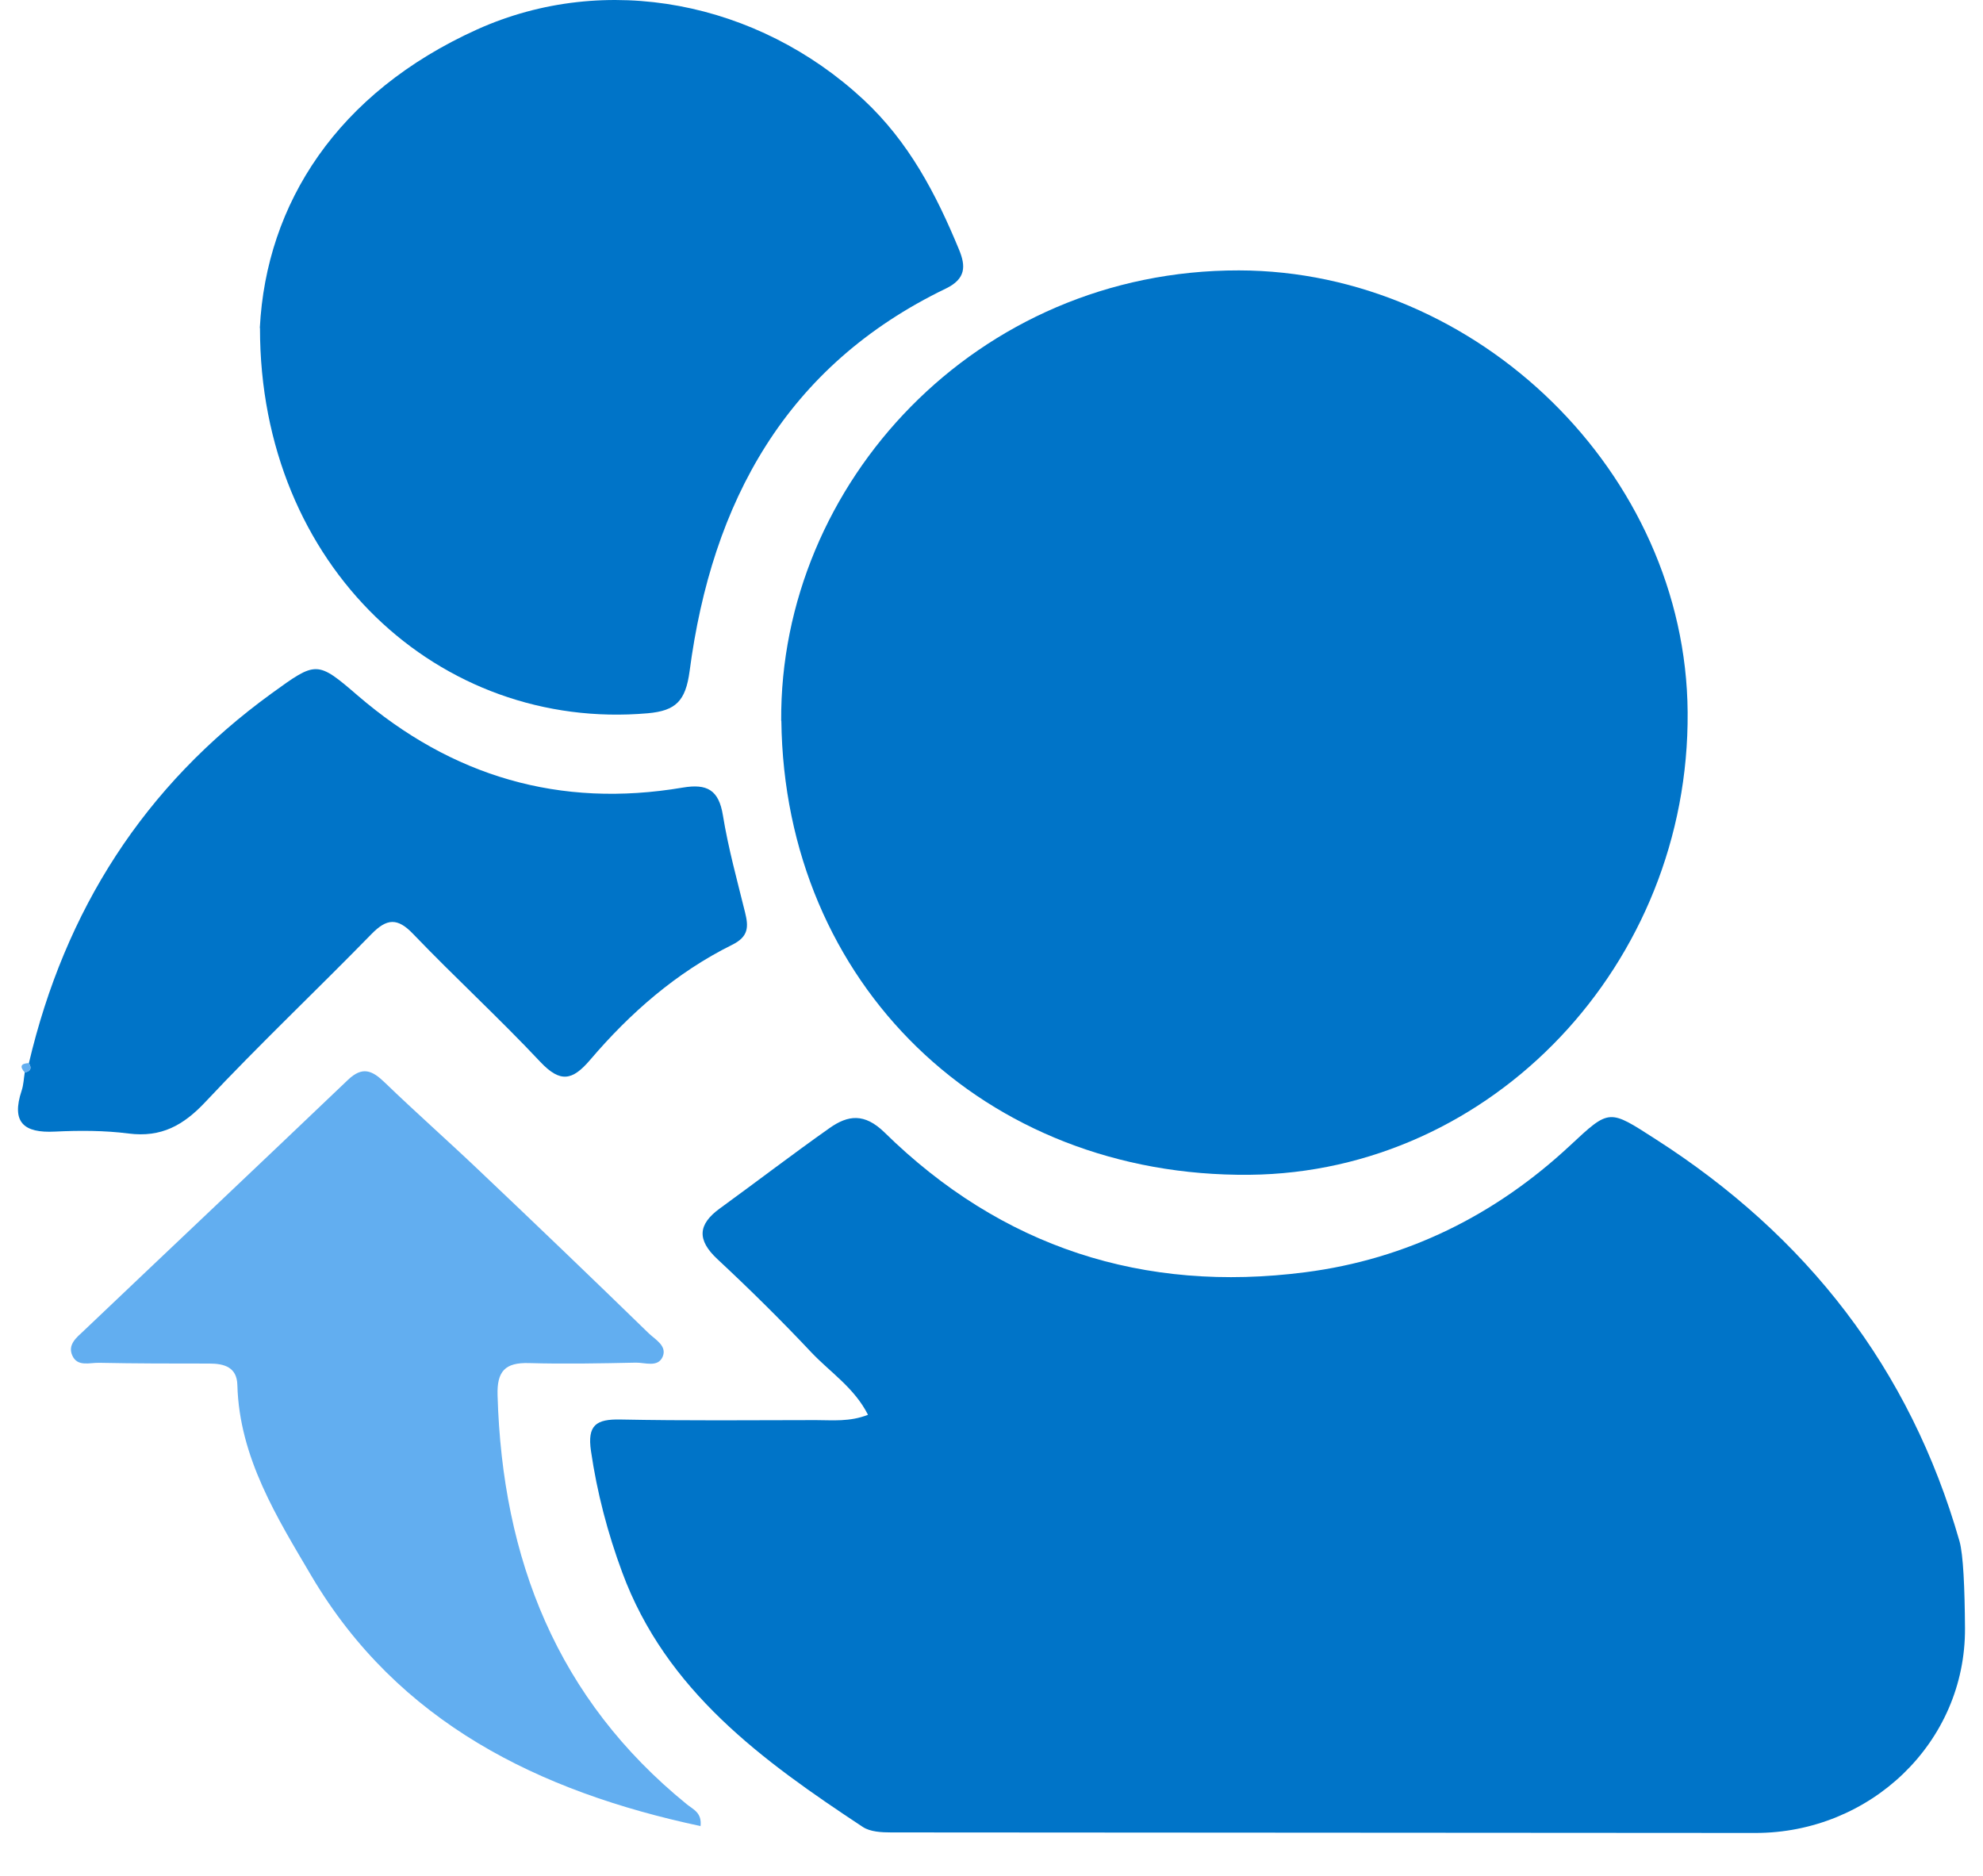 <svg width="37" height="35" viewBox="0 0 37 35" fill="none" xmlns="http://www.w3.org/2000/svg">
<path d="M16.195 26.396C15.942 25.895 15.493 25.606 15.141 25.235C14.576 24.634 13.987 24.053 13.384 23.491C13.004 23.136 13.018 22.847 13.431 22.547C14.117 22.049 14.788 21.534 15.48 21.046C15.824 20.804 16.129 20.765 16.501 21.126C18.688 23.274 21.339 24.128 24.357 23.737C26.243 23.494 27.898 22.676 29.297 21.371C30.038 20.68 30.019 20.694 30.894 21.256C33.708 23.059 35.639 25.532 36.561 28.754C36.632 29 36.659 29.63 36.664 30.377C36.677 32.516 34.892 34.2 32.753 34.199C28.306 34.197 21.017 34.193 16.628 34.189C16.449 34.189 16.237 34.178 16.099 34.087C14.232 32.854 12.426 31.551 11.608 29.332C11.338 28.602 11.14 27.85 11.027 27.074C10.955 26.587 11.126 26.476 11.575 26.485C12.789 26.509 14.006 26.498 15.221 26.496C15.535 26.496 15.854 26.532 16.198 26.396H16.195Z" fill="#0074C8"/>
<path d="M14.576 13.449C14.546 9.027 18.214 5.037 23.118 5.045C27.565 5.053 31.456 8.826 31.489 13.287C31.525 17.987 27.84 21.875 23.314 21.919C18.365 21.966 14.637 18.353 14.579 13.449H14.576Z" fill="#0074C8"/>
<path d="M4.848 6.118C4.967 3.797 6.294 1.729 8.899 0.551C11.311 -0.537 14.142 0.033 16.105 1.853C16.959 2.646 17.465 3.618 17.895 4.659C18.021 4.965 18.024 5.201 17.65 5.383C14.662 6.823 13.282 9.37 12.867 12.523C12.792 13.082 12.608 13.261 12.087 13.308C8.202 13.647 4.848 10.571 4.851 6.121L4.848 6.118Z" fill="#0074C8"/>
<path d="M13.068 34.07C10.052 33.426 7.428 32.137 5.814 29.409C5.176 28.326 4.465 27.197 4.429 25.843C4.421 25.509 4.187 25.441 3.906 25.441C3.218 25.441 2.532 25.441 1.844 25.427C1.67 25.424 1.447 25.504 1.351 25.295C1.255 25.088 1.431 24.953 1.56 24.832C3.201 23.271 4.851 21.715 6.489 20.151C6.762 19.889 6.943 19.969 7.18 20.198C7.756 20.754 8.356 21.283 8.937 21.836C10 22.844 11.057 23.857 12.107 24.879C12.228 24.994 12.453 25.113 12.363 25.317C12.272 25.518 12.035 25.421 11.864 25.424C11.201 25.438 10.534 25.451 9.871 25.432C9.424 25.419 9.27 25.584 9.284 26.035C9.372 29.086 10.394 31.697 12.814 33.663C12.935 33.762 13.103 33.82 13.07 34.079L13.068 34.07Z" fill="#62AEF0"/>
<path d="M0.539 19.836C1.211 16.983 2.687 14.662 5.071 12.935C5.9 12.335 5.914 12.321 6.674 12.977C8.431 14.488 10.446 15.083 12.737 14.695C13.192 14.618 13.412 14.736 13.489 15.215C13.588 15.824 13.754 16.424 13.902 17.024C13.968 17.291 13.971 17.476 13.657 17.63C12.619 18.145 11.757 18.9 11.011 19.775C10.68 20.163 10.455 20.207 10.083 19.814C9.315 18.996 8.486 18.236 7.709 17.426C7.415 17.118 7.216 17.134 6.927 17.432C5.903 18.481 4.837 19.489 3.835 20.557C3.422 20.998 3.009 21.226 2.4 21.149C1.949 21.091 1.483 21.091 1.026 21.113C0.44 21.144 0.208 20.937 0.404 20.348C0.44 20.241 0.443 20.122 0.462 20.009C0.572 19.987 0.597 19.929 0.536 19.833L0.539 19.836Z" fill="#0074C8"/>
<path d="M0.538 19.835C0.599 19.932 0.571 19.99 0.464 20.012C0.359 19.896 0.392 19.841 0.538 19.835Z" fill="#62AEF0"/>
</svg>

